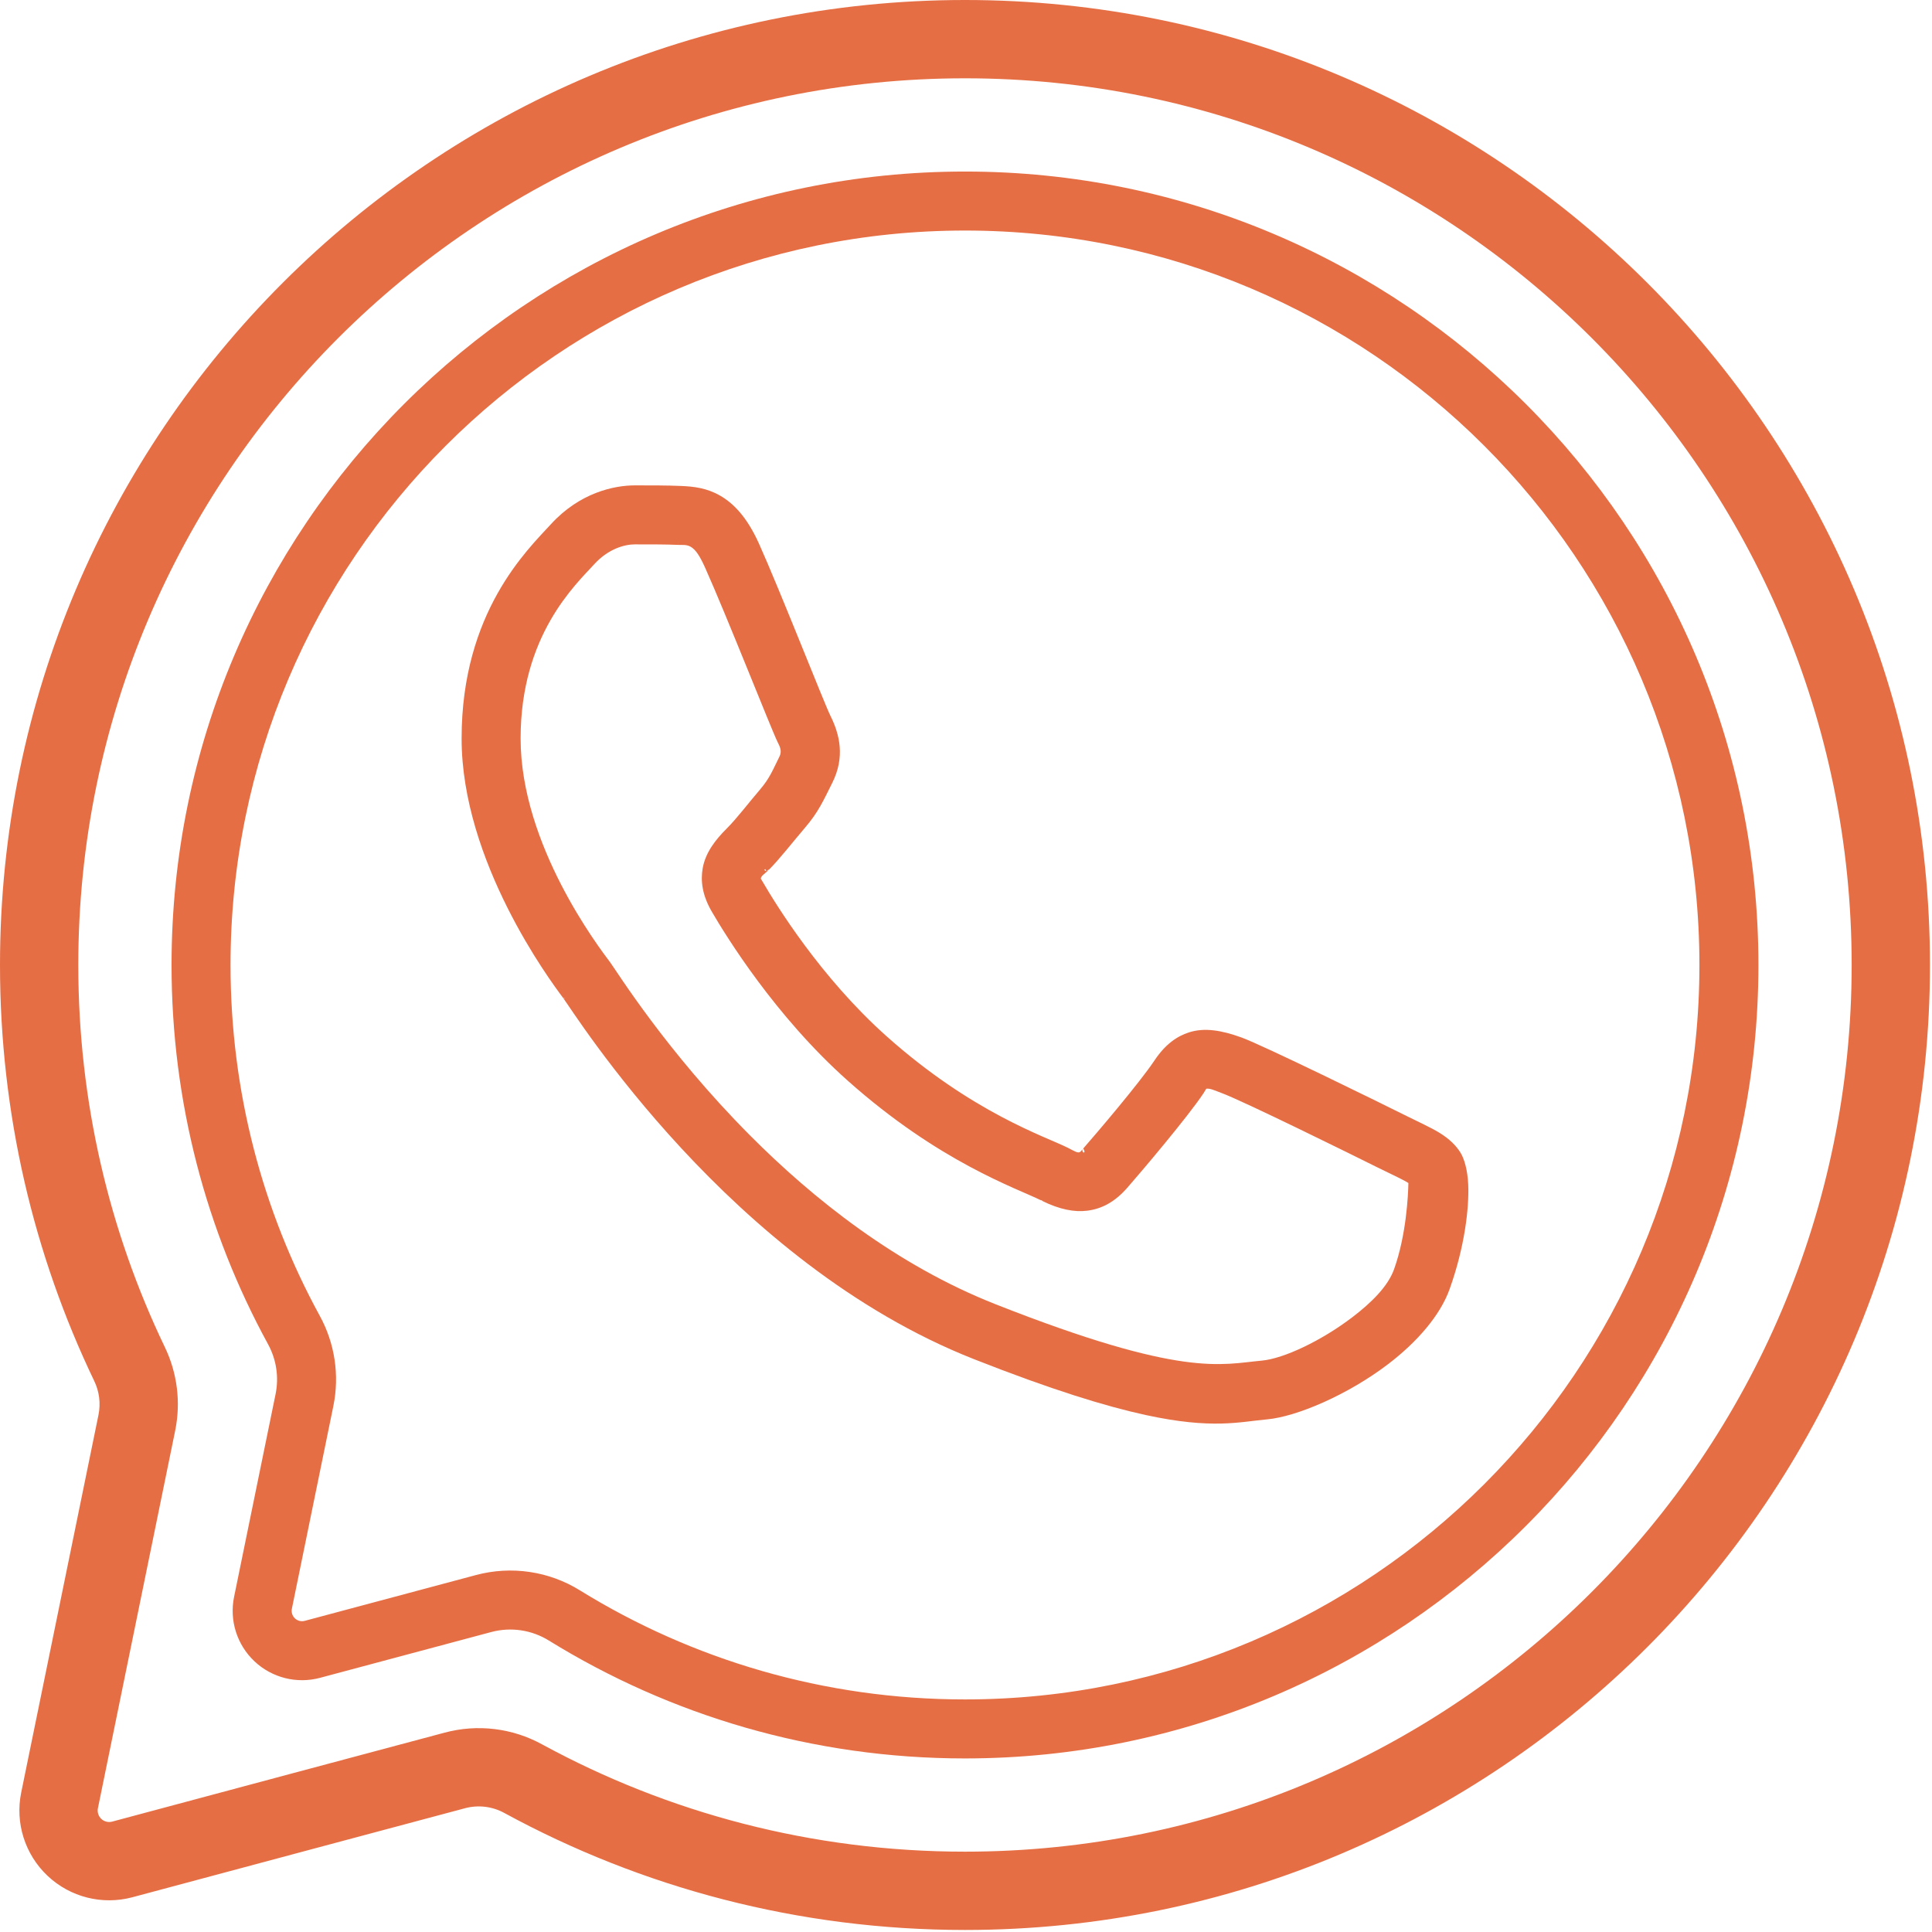 <?xml version="1.0" encoding="UTF-8" standalone="no"?><!DOCTYPE svg PUBLIC "-//W3C//DTD SVG 1.1//EN" "http://www.w3.org/Graphics/SVG/1.1/DTD/svg11.dtd"><svg width="100%" height="100%" viewBox="0 0 634 634" version="1.1" xmlns="http://www.w3.org/2000/svg" xmlns:xlink="http://www.w3.org/1999/xlink" xml:space="preserve" xmlns:serif="http://www.serif.com/" style="fill-rule:evenodd;clip-rule:evenodd;stroke-linejoin:round;stroke-miterlimit:2;"><rect id="Artboard1" x="0" y="0" width="633.333" height="633.333" style="fill:none;"/><clipPath id="_clip1"><rect x="0" y="0" width="633.333" height="633.333"/></clipPath><g clip-path="url(#_clip1)"><g id="chat-app-icon"><path d="M185.45,327.692C185.452,327.692 185.454,327.692 185.454,327.692L184.653,327.29C180.558,321.811 151.479,282.704 151.479,242.35C151.479,200.889 173.081,180.43 180.804,172C190.242,161.693 201.48,159.279 208.35,159.279C213.585,159.279 218.833,159.271 223.417,159.468C227.591,159.64 231.921,160.101 236.372,162.681C240.484,165.065 245.006,169.379 249.062,178.394C255.82,193.426 270.579,231.026 272.482,234.832C275.626,241.124 277.314,248.486 273.119,256.893C270.161,262.801 268.593,266.444 264.168,271.621C260.203,276.252 255.805,281.94 252.231,285.516C252.275,285.46 252.316,285.396 252.353,285.322L251.454,285.883L252.158,285.593C251.634,286.113 250.994,286.566 250.453,287.07C250.083,287.413 249.75,287.773 249.665,288.272L249.664,288.277C249.657,288.319 249.694,288.352 249.714,288.397C249.748,288.473 249.79,288.551 249.837,288.633C249.979,288.881 250.157,289.151 250.338,289.462L250.339,289.463C254.602,296.782 269.254,320.726 290.986,340.099C319.188,365.246 343.025,372.945 350.414,376.647C351.379,377.13 352.181,377.603 352.9,377.905C353.39,378.111 353.816,378.251 354.245,378.12C354.401,378.071 354.52,377.957 354.647,377.83C354.878,377.599 355.102,377.315 355.359,377.019C355.306,377.082 355.261,377.152 355.226,377.224C355.234,377.207 355.242,377.189 355.252,377.172C355.095,377.447 355.076,377.786 355.211,378.081C355.272,378.214 355.359,378.33 355.465,378.422C355.467,378.421 355.468,378.419 355.469,378.418C355.363,378.325 355.275,378.209 355.214,378.076C355.089,377.8 355.097,377.488 355.226,377.224C355.048,377.621 355.313,378.003 355.601,378.273C355.702,378.159 355.804,378.038 355.909,377.914C355.751,377.399 355.541,376.832 355.418,376.956C355.402,376.972 355.387,376.988 355.372,377.004C359.691,372.071 373.894,355.428 378.826,348.029C382.443,342.593 386.33,340.016 390.165,338.785C395.237,337.154 400.83,338.071 407.412,340.46C414.56,343.061 452.92,361.894 460.714,365.793C465.625,368.247 469.538,369.994 472.335,371.71C475.656,373.747 477.903,375.975 479.362,378.406C479.364,378.41 479.365,378.413 479.367,378.416C480.398,380.141 481.619,383.724 481.816,388.908C482.098,396.428 480.7,409.029 475.708,423.015C472.624,431.653 465.017,440.404 455.569,447.612C442.213,457.803 425.412,464.906 415.82,465.775C406.633,466.61 397.785,469.083 375.985,464.353C362.867,461.507 345.035,456.04 319.566,445.997C239.445,414.401 188.604,332.557 184.658,327.296L185.45,327.692L184.747,327.399C185.072,327.724 185.408,327.697 185.45,327.692ZM250.784,285.48C251.049,285.721 251.389,285.85 251.449,285.872C251.455,285.874 251.458,285.875 251.458,285.875L251.162,285.157C251.16,285.159 251.158,285.16 251.157,285.162L251.449,285.872C251.421,285.809 251.283,285.506 251.124,285.191C251.013,285.289 250.899,285.385 250.784,285.48ZM185.75,327.101L185.487,327.626L185.458,327.696L185.753,327.106C185.752,327.104 185.751,327.103 185.75,327.101ZM478.97,379.816C479.138,379.729 479.281,379.593 479.378,379.423C479.545,379.129 479.551,378.772 479.399,378.474C479.547,378.77 479.539,379.122 479.374,379.414C479.278,379.585 479.135,379.72 478.966,379.808C478.967,379.811 478.969,379.813 478.97,379.816ZM222.672,177.813C222.669,177.813 222.666,177.813 222.663,177.813L222.65,178.434L222.65,178.813L222.672,177.813ZM342.192,394.067C342.58,394.067 342.927,393.843 343.091,393.504C343.089,393.503 343.088,393.503 343.086,393.502C342.922,393.837 342.579,394.06 342.193,394.062L342.192,394.067ZM342.144,394.066C342.16,394.066 342.176,394.067 342.192,394.067L342.183,394.063C342.183,394.063 342.183,394.063 342.182,394.063C342.176,394.064 342.162,394.065 342.144,394.066ZM341.841,394.009C341.975,394.061 342.086,394.067 342.144,394.066C342.005,394.059 341.869,394.023 341.744,393.961C341.777,393.977 341.809,393.993 341.841,394.009ZM222.65,178.813C222.65,178.813 222.602,178.812 222.6,178.812C218.267,178.629 213.302,178.642 208.35,178.642C205.012,178.642 199.67,180.066 195.083,185.075C188.778,191.958 170.842,208.519 170.842,242.35C170.842,277.282 196.577,310.907 200.15,315.684C202.267,318.508 218.541,344.869 246.088,372.553C266.913,393.482 294.19,415.177 326.671,427.986C388.237,452.261 400.703,447.71 414.068,446.496C421.313,445.836 433.737,439.918 443.827,432.222C450.008,427.5 455.455,422.164 457.475,416.505C461.507,405.213 462.088,392.276 462.174,388.222C461.859,388.018 461.52,387.806 461.225,387.647L461.219,387.643C458.836,386.336 455.755,384.958 452.057,383.111C444.555,379.356 407.673,361.16 400.796,358.656C399.781,358.287 398.855,357.882 397.98,357.593C397.255,357.354 396.574,357.191 395.904,357.26C395.884,357.279 395.838,357.326 395.812,357.358C395.746,357.442 395.683,357.538 395.618,357.644C395.419,357.966 395.21,358.352 394.936,358.763C389.669,366.664 374.573,384.461 369.953,389.745C365.861,394.432 361.56,396.715 356.734,397.305C352.63,397.805 347.805,396.974 341.841,394.009C341.785,393.988 341.725,393.958 341.663,393.918C333.653,389.93 308.269,381.451 278.101,354.555C254.342,333.37 238.278,307.218 233.611,299.216C230.336,293.598 229.908,288.924 230.581,284.993C231.475,279.792 234.781,275.566 238.498,271.871C241.787,268.591 245.799,263.305 249.452,259.038C252.669,255.273 253.651,252.532 255.797,248.241C256.707,246.416 255.846,244.857 255.164,243.493C253.238,239.641 238.251,201.562 231.405,186.335C229.723,182.599 228.371,180.419 226.666,179.432C225.314,178.649 223.927,178.862 222.65,178.813ZM342.182,394.063L341.481,393.77C341.542,393.831 341.603,393.88 341.663,393.918C341.689,393.931 341.714,393.944 341.739,393.956C341.877,394.025 342.029,394.062 342.182,394.063Z" style="fill:rgb(230,110,68);"/><path d="M165.561,594.975C161.605,592.785 156.953,592.216 152.587,593.387L152.58,593.389C132.344,598.776 80.247,612.738 43.454,622.595C33.588,625.24 23.061,622.586 15.626,615.583C8.192,608.58 4.912,598.229 6.96,588.223L32.318,464.312C33.088,460.539 32.594,456.618 30.911,453.154L30.901,453.135C11.09,411.81 -0,365.52 -0,316.667C-0,141.892 141.892,-0 316.667,-0C491.437,-0 633.333,141.892 633.333,316.667C633.333,491.441 491.437,633.333 316.667,633.333C261.975,633.333 210.5,619.436 165.587,594.989L165.561,594.975ZM177.879,572.424L177.894,572.432C219.148,594.883 266.431,607.638 316.667,607.638C477.259,607.638 607.637,477.259 607.637,316.667C607.637,156.075 477.259,25.696 316.667,25.696C156.075,25.696 25.692,156.075 25.692,316.667C25.692,361.542 35.868,404.064 54.023,441.926C58.173,450.475 59.39,460.15 57.491,469.459L32.132,593.379C31.869,594.659 32.289,595.983 33.24,596.879C34.192,597.776 35.542,598.114 36.805,597.775C73.611,587.916 125.727,573.949 145.938,568.571C156.683,565.69 168.128,567.071 177.879,572.424Z" style="fill:rgb(230,110,68);"/><path d="M90.429,457.504C91.577,451.895 90.689,446.062 87.924,441.045L87.922,441.042C67.749,404.083 56.292,361.703 56.292,316.667C56.292,172.961 172.961,56.292 316.667,56.292C460.369,56.292 577.042,172.961 577.042,316.667C577.042,460.373 460.369,577.042 316.667,577.042C266.632,577.042 219.878,562.899 180.179,538.397L180.175,538.394C174.514,534.862 167.644,533.842 161.199,535.566C147.9,539.104 124.596,545.345 105.009,550.595C97.386,552.635 89.254,550.586 83.51,545.178C77.766,539.77 75.23,531.772 76.812,524.041L90.429,457.504ZM109.396,461.384L95.78,527.92C95.545,529.077 95.925,530.273 96.782,531.085C97.642,531.893 98.86,532.198 99.999,531.892C119.6,526.642 142.918,520.392 156.191,516.863C167.817,513.75 180.209,515.597 190.351,521.92C227.09,544.597 270.36,557.679 316.667,557.679C449.686,557.679 557.679,449.686 557.679,316.667C557.679,183.648 449.686,75.654 316.667,75.654C183.648,75.654 75.65,183.648 75.65,316.667C75.65,358.343 86.247,397.563 104.886,431.708C109.866,440.748 111.465,451.269 109.396,461.384Z" style="fill:rgb(230,110,68);"/></g></g></svg>